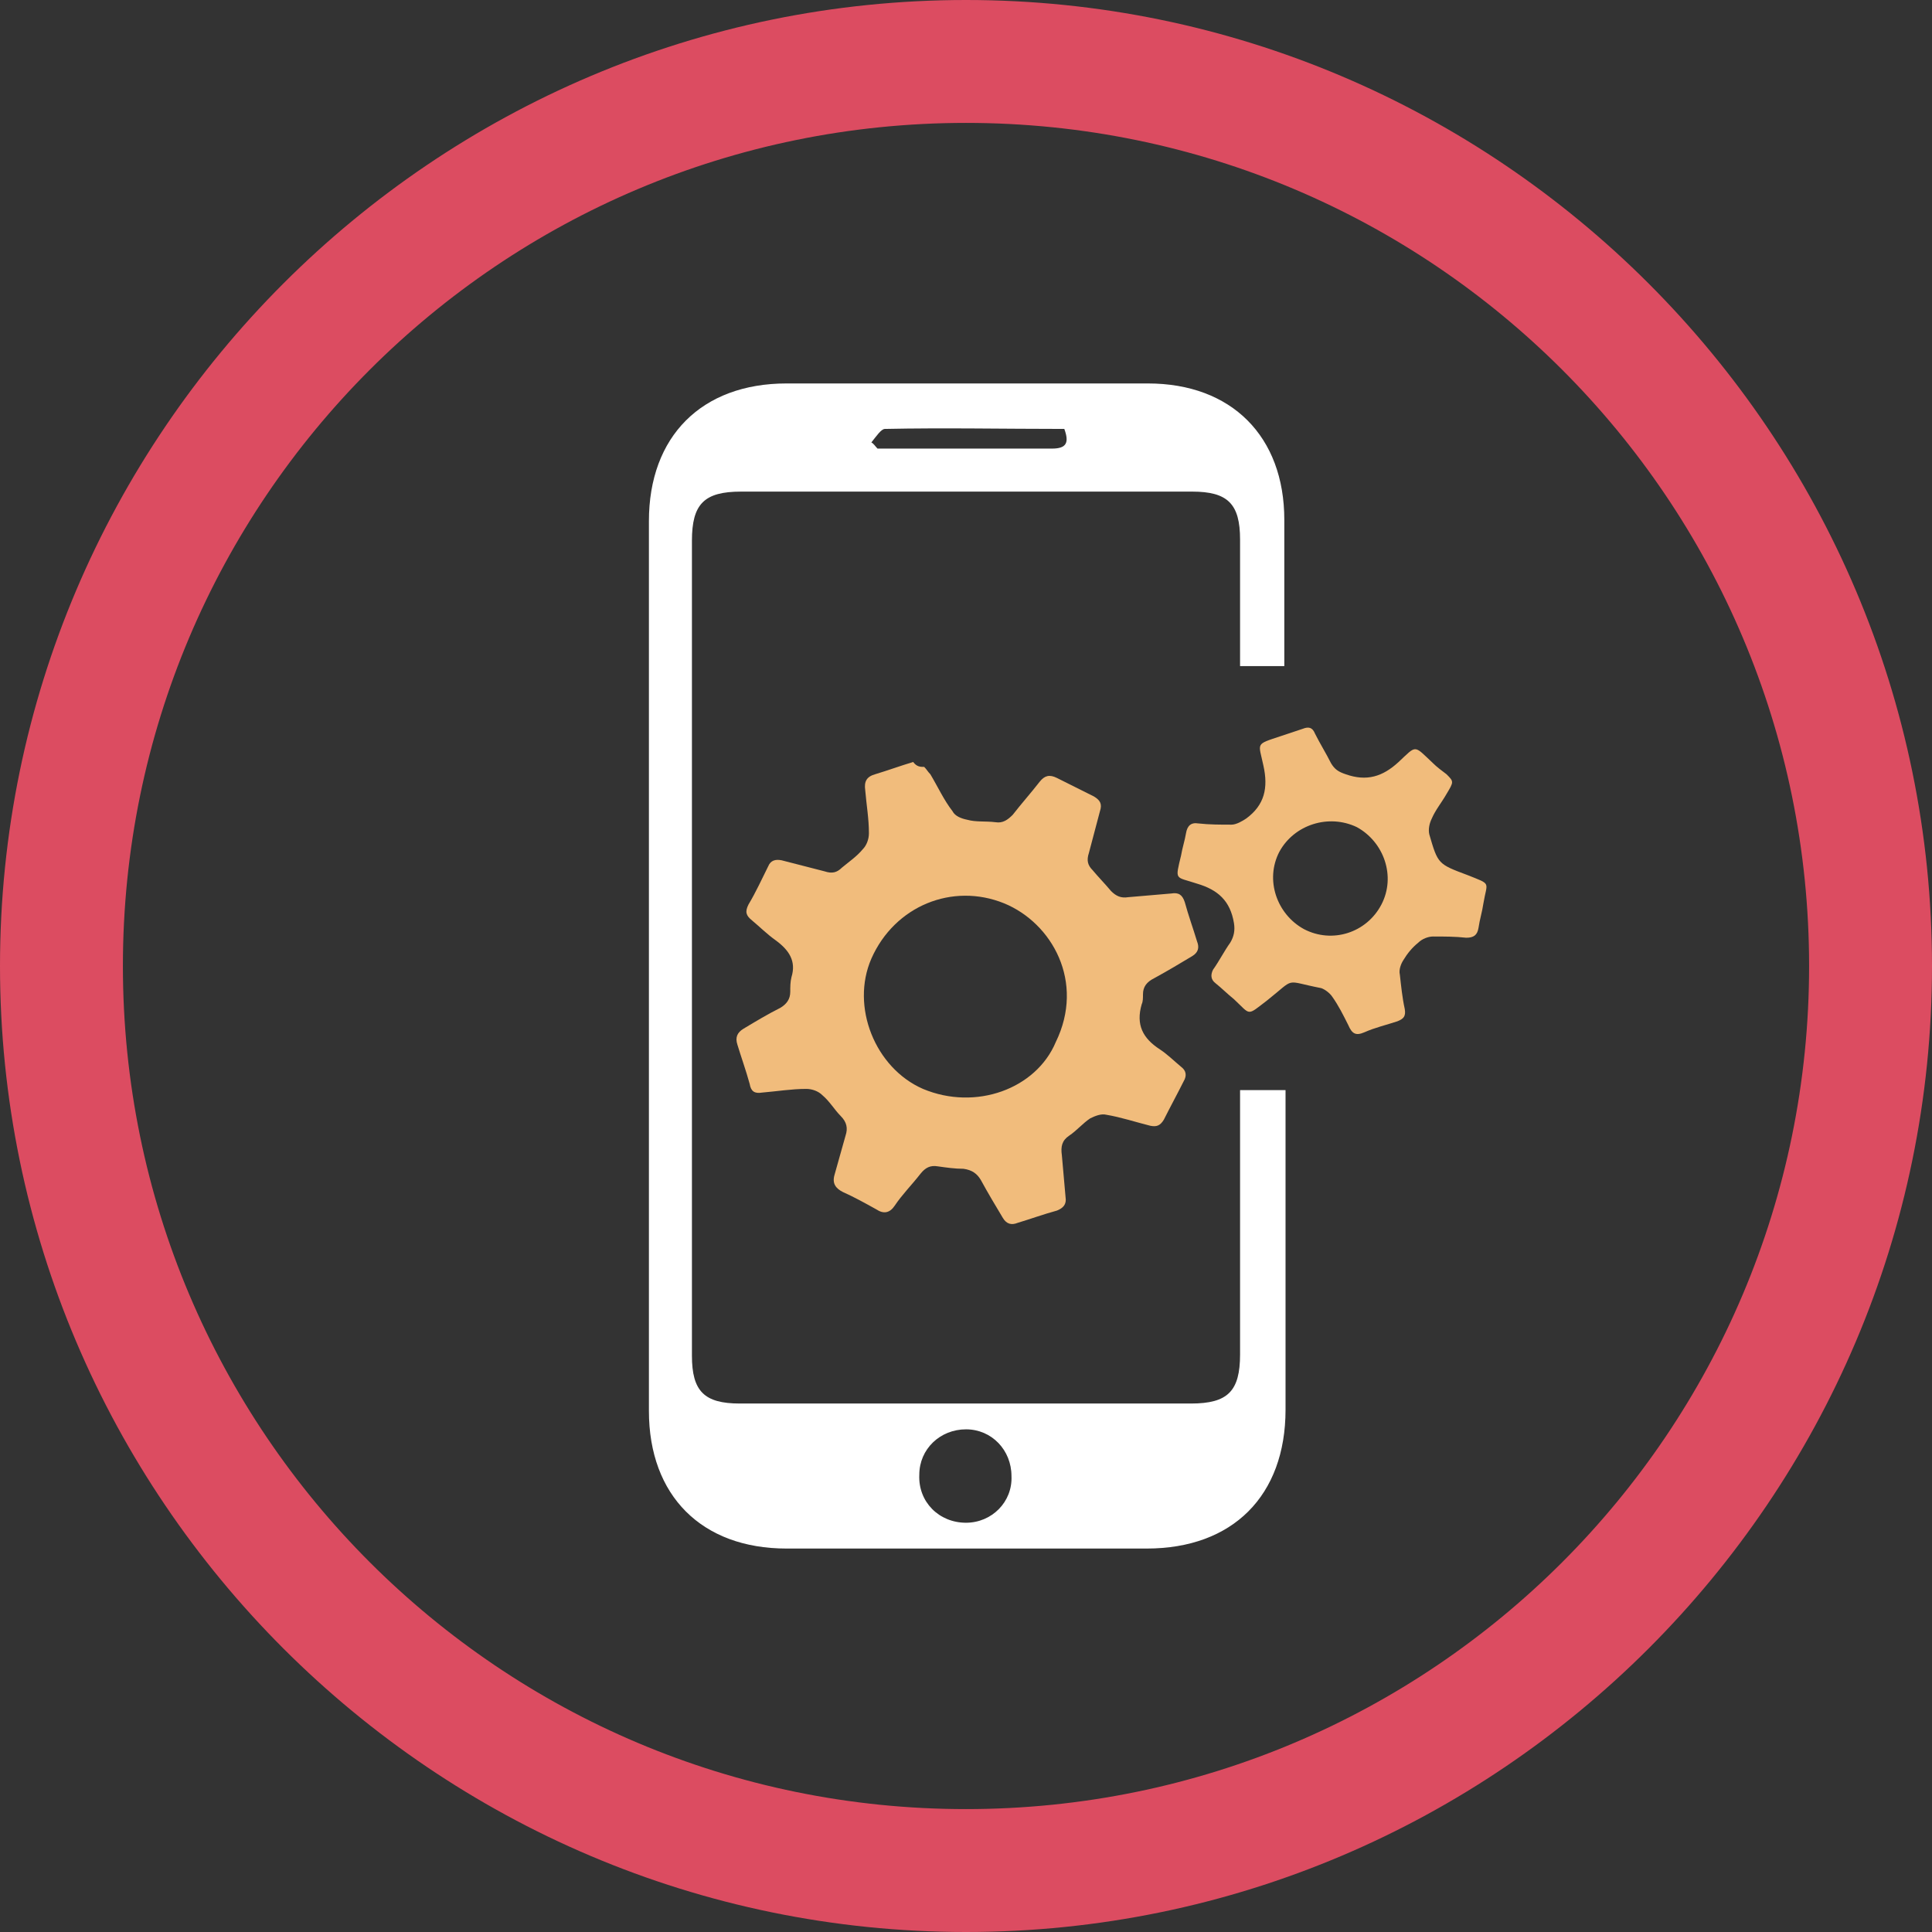 <?xml version="1.0" encoding="utf-8"?>
<!-- Generator: Adobe Illustrator 24.0.2, SVG Export Plug-In . SVG Version: 6.00 Build 0)  -->
<svg version="1.1" id="Layer_1" xmlns="http://www.w3.org/2000/svg" xmlns:xlink="http://www.w3.org/1999/xlink" x="0px" y="0px"
	 viewBox="0 0 157.2 157.2" style="enable-background:new 0 0 157.2 157.2;" xml:space="preserve">
<rect x="0" y="0" width="157.2" height="157.2" fill="#333333" stroke="none"/>
<style type="text/css">
	.st0{fill:#DC4C61;}
	.st1{fill:#FFFFFF;}
	.st2{fill:#F1BC7C;}
</style>
<g>
	<path class="st0" d="M78.6,10c37.9,0,68.6,30.7,68.6,68.6s-30.7,68.6-68.6,68.6S10,116.5,10,78.6S40.7,10,78.6,10 M78.6,0
		C35.3,0,0,35.3,0,78.6s35.3,78.6,78.6,78.6s78.6-35.3,78.6-78.6S121.9,0,78.6,0L78.6,0z"/>
</g>
<g>
	<path class="st1" d="M100.9,88.7c0,7.2,0,14.3,0,21.5c0,3-1,4-4,4c-12.2,0-24.4,0-36.7,0c-2.9,0-3.9-1-3.9-3.9
		c0-11.1,0-22.2,0-33.3c0,0,0,0,0,0c0-11,0-22,0-33c0-3,1-4,4-4c12.2,0,24.4,0,36.7,0c2.9,0,3.9,1,3.9,3.9c0,3.4,0,6.9,0,10.3h3.6
		c0-4,0-7.9,0-11.9c0-6.8-4.3-11.1-11.1-11.1c-9.8,0-19.6,0-29.4,0c-6.9,0-11.2,4.3-11.2,11.2c0,24.1,0,48.3,0,72.4
		c0,6.9,4.3,11.2,11.2,11.2c9.8,0,19.5,0,29.3,0c7,0,11.3-4.3,11.3-11.3c0-8.7,0-17.3,0-26H100.9z M72,34.9c4.8-0.1,9.7,0,14.6,0
		c0.4,1.1,0.2,1.6-1,1.6c-4.7,0-9.5,0-14.2,0c-0.2-0.2-0.3-0.4-0.5-0.5C71.3,35.5,71.7,34.9,72,34.9z M78.6,123.9
		c-2.2,0-3.9-1.7-3.8-3.9c0-2.1,1.7-3.7,3.8-3.7c2.1,0,3.7,1.7,3.7,3.8C82.4,122.2,80.7,123.9,78.6,123.9z"/>
	<g>
		<path class="st2" d="M75.2,62.4c0.2,0.2,0.3,0.4,0.5,0.6c0.6,1,1.1,2.1,1.8,3c0.2,0.4,0.7,0.6,1.2,0.7c0.7,0.2,1.5,0.1,2.3,0.2
			c0.6,0.1,1-0.2,1.4-0.6c0.7-0.9,1.5-1.8,2.2-2.7c0.4-0.5,0.8-0.6,1.4-0.3c1,0.5,2,1,3,1.5c0.5,0.3,0.7,0.6,0.5,1.2
			c-0.3,1.1-0.6,2.3-0.9,3.4c-0.2,0.6-0.1,1,0.3,1.4c0.5,0.6,1,1.1,1.5,1.7c0.4,0.4,0.8,0.6,1.4,0.5c1.2-0.1,2.4-0.2,3.5-0.3
			c0.6-0.1,0.9,0.1,1.1,0.7c0.3,1.1,0.7,2.2,1,3.2c0.2,0.5,0.1,0.9-0.4,1.2c-1,0.6-2,1.2-3.1,1.8c-0.6,0.3-0.9,0.7-0.9,1.3
			c0,0.3,0,0.6-0.1,0.8c-0.5,1.7,0.1,2.8,1.5,3.7c0.6,0.4,1.1,0.9,1.7,1.4c0.4,0.3,0.5,0.7,0.2,1.2c-0.5,1-1.1,2.1-1.6,3.1
			c-0.3,0.5-0.6,0.6-1.1,0.5c-1.2-0.3-2.4-0.7-3.6-0.9c-0.4-0.1-0.9,0.1-1.3,0.3c-0.6,0.4-1.1,1-1.7,1.4c-0.6,0.4-0.7,0.9-0.6,1.6
			c0.1,1.1,0.2,2.3,0.3,3.4c0.1,0.6-0.2,0.9-0.7,1.1c-1.1,0.3-2.2,0.7-3.2,1c-0.5,0.2-0.9,0.1-1.2-0.4c-0.6-1-1.2-2-1.8-3.1
			c-0.3-0.5-0.7-0.8-1.4-0.9c-0.7,0-1.4-0.1-2.1-0.2c-0.6-0.1-1,0.1-1.4,0.6c-0.7,0.9-1.5,1.7-2.1,2.6c-0.4,0.6-0.9,0.7-1.5,0.3
			c-0.9-0.5-1.8-1-2.7-1.4c-0.6-0.3-0.9-0.7-0.7-1.4c0.3-1.1,0.6-2.1,0.9-3.2c0.2-0.6,0.1-1.1-0.4-1.6c-0.5-0.5-0.9-1.2-1.5-1.7
			c-0.3-0.3-0.8-0.5-1.3-0.5c-1.2,0-2.4,0.2-3.6,0.3c-0.6,0.1-0.9-0.1-1-0.7c-0.3-1.1-0.7-2.2-1-3.2c-0.2-0.6,0-1,0.5-1.3
			c1-0.6,2-1.2,3-1.7c0.5-0.3,0.8-0.7,0.8-1.3c0-0.4,0-0.8,0.1-1.2c0.4-1.3-0.2-2.2-1.3-3c-0.7-0.5-1.3-1.1-1.9-1.6
			c-0.5-0.4-0.6-0.7-0.3-1.3c0.6-1,1.1-2.1,1.6-3.1c0.2-0.5,0.6-0.6,1.1-0.5c1.2,0.3,2.3,0.6,3.5,0.9c0.6,0.2,1,0.1,1.4-0.3
			c0.6-0.5,1.2-0.9,1.7-1.5c0.3-0.3,0.5-0.8,0.5-1.3c0-1.2-0.2-2.3-0.3-3.5c-0.1-0.7,0.1-1.1,0.8-1.3c1-0.3,2.1-0.7,3.1-1
			C74.6,62.4,74.9,62.4,75.2,62.4z M85.9,84.8c2.4-4.9-0.3-9.7-4.2-11.3c-4.2-1.7-8.9,0.2-10.8,4.5c-1.7,3.9,0.3,8.9,4.2,10.6
			C79.4,90.4,84.3,88.6,85.9,84.8z"/>
		<path class="st2" d="M117.7,64.6c-0.4,0.7-0.9,1.3-1.2,2c-0.2,0.4-0.3,0.9-0.2,1.3c0.7,2.4,0.7,2.4,3.1,3.3c2,0.8,1.6,0.5,1.3,2.3
			c-0.1,0.7-0.3,1.3-0.4,2c-0.1,0.6-0.4,0.8-1,0.8c-0.9-0.1-1.8-0.1-2.7-0.1c-0.4,0-0.9,0.2-1.2,0.5c-0.5,0.4-0.9,0.9-1.2,1.4
			c-0.2,0.3-0.4,0.8-0.3,1.2c0.1,0.9,0.2,1.9,0.4,2.8c0.1,0.6-0.1,0.8-0.6,1c-0.9,0.3-1.8,0.5-2.7,0.9c-0.7,0.3-1,0.1-1.3-0.6
			c-0.4-0.8-0.8-1.6-1.3-2.3c-0.2-0.3-0.6-0.6-0.9-0.7c-3.1-0.6-2-0.9-4.4,1c-1.7,1.3-1.3,1.2-2.7-0.1c-0.5-0.4-1-0.9-1.5-1.3
			c-0.4-0.3-0.4-0.7-0.2-1.1c0.5-0.7,0.9-1.5,1.4-2.2c0.3-0.5,0.4-1,0.3-1.6c-0.3-1.8-1.3-2.7-3-3.2c-1.8-0.6-1.8-0.2-1.3-2.3
			c0.1-0.6,0.3-1.2,0.4-1.8c0.1-0.6,0.4-0.9,1-0.8c0.9,0.1,1.8,0.1,2.7,0.1c0.4,0,0.9-0.3,1.2-0.5c1.5-1.1,1.8-2.5,1.4-4.3
			c-0.4-1.9-0.7-1.7,1.4-2.4c0.6-0.2,1.2-0.4,1.8-0.6c0.5-0.2,0.8-0.1,1,0.4c0.4,0.8,0.9,1.6,1.3,2.4c0.3,0.5,0.6,0.7,1.2,0.9
			c1.7,0.6,3,0.2,4.3-1c1.5-1.4,1.2-1.4,2.8,0.1c0.3,0.3,0.7,0.6,1.1,0.9C118.3,63.6,118.3,63.6,117.7,64.6z M112.4,73.6
			c1.2-2.3,0.2-5.1-2-6.3c-2.3-1.1-5.1-0.2-6.3,2c-1.2,2.3-0.2,5.1,2,6.3C108.4,76.8,111.2,75.9,112.4,73.6z"/>
	</g>
</g>
<g>
</g>
<g>
</g>
<g>
</g>
<g>
</g>
<g>
</g>
<g>
</g>
<g>
</g>
<g>
</g>
<g>
</g>
<g>
</g>
<g>
</g>
<g>
</g>
<g>
</g>
<g>
</g>
<g>
</g>
</svg>
